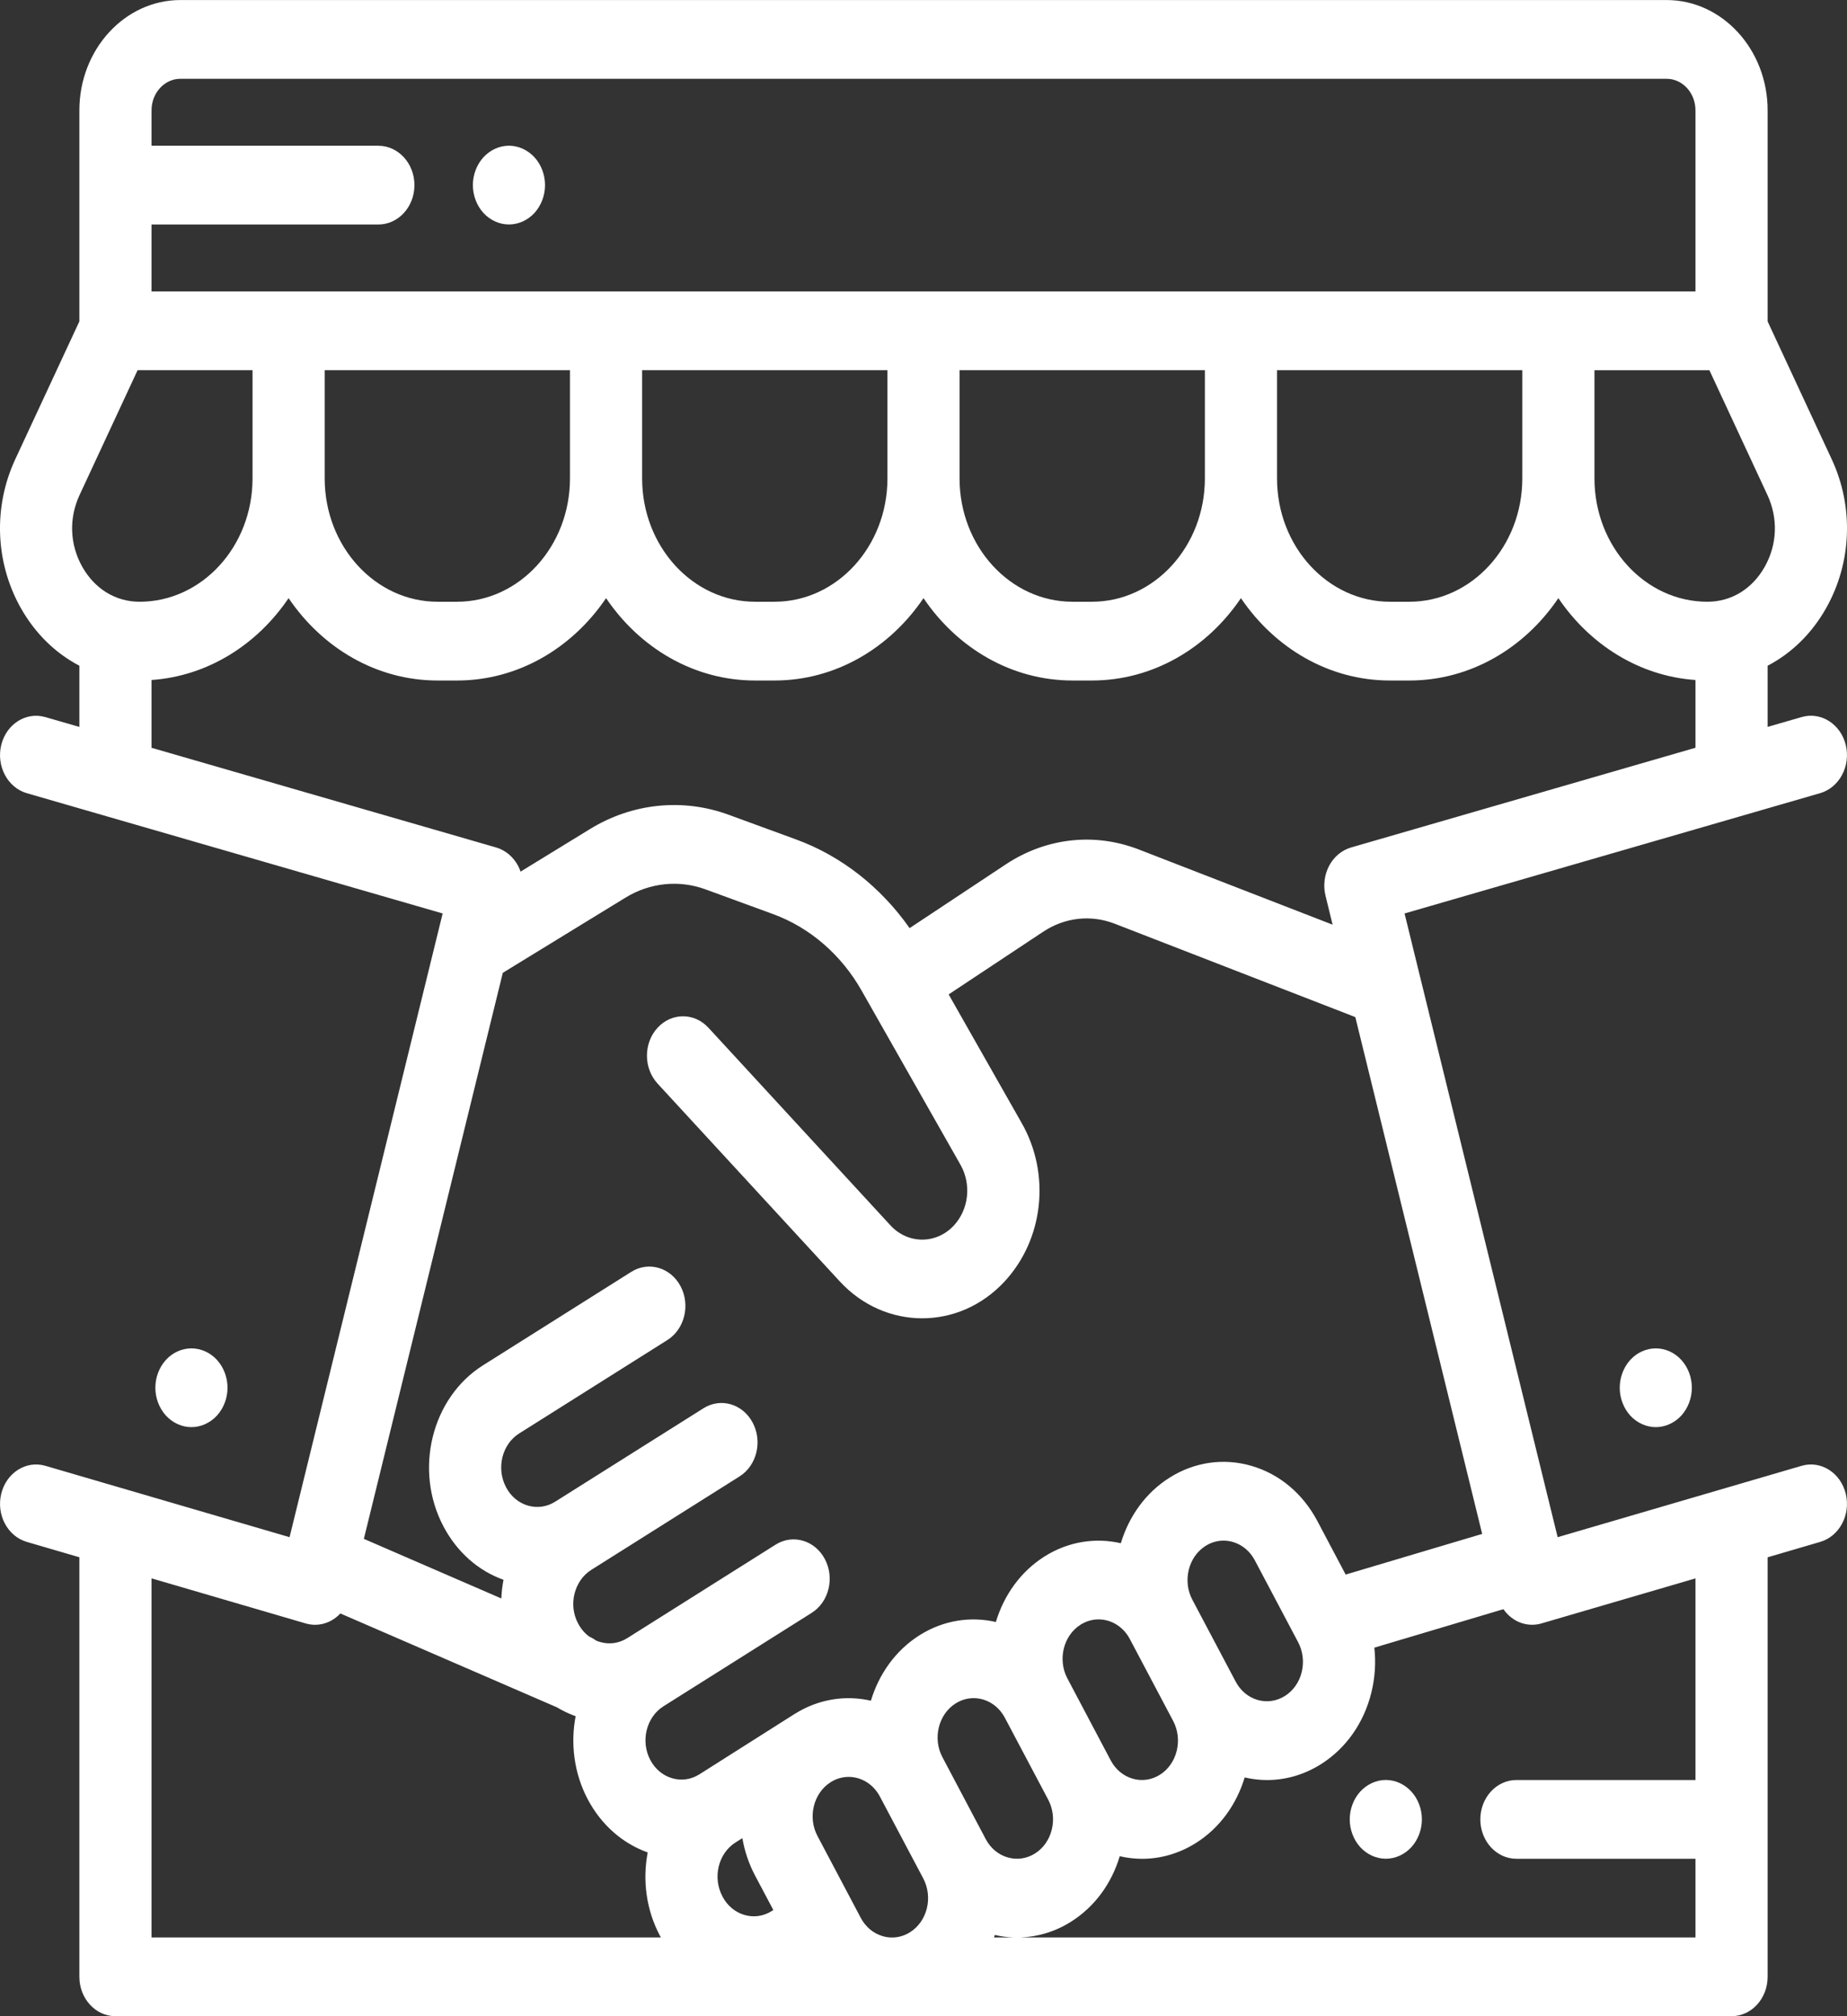 <svg width="44" height="48" viewBox="0 0 44 48" fill="none" xmlns="http://www.w3.org/2000/svg">
<rect x="0" y="0" width="44" height="48" fill="#333333" stroke="none"/>
<path d="M38.837 32.376C38.997 32.2 39.219 32.101 39.445 32.101C39.671 32.101 39.893 32.2 40.053 32.376C40.212 32.55 40.304 32.791 40.304 33.038C40.304 33.285 40.212 33.527 40.053 33.701C39.893 33.875 39.671 33.976 39.445 33.976C39.219 33.976 38.997 33.875 38.837 33.701C38.678 33.527 38.586 33.285 38.586 33.038C38.586 32.791 38.678 32.55 38.837 32.376Z" fill="white"/>
<path d="M0.029 17.738C0.151 17.237 0.621 16.939 1.08 17.072L1.891 17.306V15.849C1.324 15.554 0.837 15.082 0.494 14.472C-0.115 13.39 -0.164 12.068 0.363 10.935L1.891 7.651V2.626C1.891 1.179 2.971 0.001 4.297 0.001H39.703C41.029 0.001 42.109 1.179 42.109 2.626V7.652L43.637 10.936C44.164 12.068 44.115 13.39 43.506 14.472C43.163 15.083 42.676 15.554 42.109 15.849V17.305L42.92 17.071C43.378 16.938 43.849 17.236 43.971 17.737C44.092 18.237 43.819 18.75 43.36 18.883L33.46 21.747L33.831 23.26C33.832 23.261 33.832 23.262 33.832 23.263L37.107 36.596L42.918 34.897C43.376 34.763 43.847 35.06 43.97 35.56C44.093 36.06 43.821 36.574 43.362 36.708L42.109 37.075V47.062C42.109 47.58 41.724 48 41.249 48H2.751C2.276 48 1.891 47.58 1.891 47.062V37.074L0.638 36.708C0.179 36.574 -0.093 36.06 0.03 35.56C0.153 35.06 0.624 34.763 1.082 34.897L6.898 36.596L10.545 21.747L0.64 18.884C0.181 18.752 -0.092 18.238 0.029 17.738ZM40.39 2.626C40.39 2.213 40.082 1.876 39.703 1.876H4.297C3.918 1.876 3.61 2.213 3.61 2.626V3.47H9.013C9.488 3.47 9.873 3.89 9.873 4.407C9.873 4.925 9.488 5.345 9.013 5.345H3.61V6.939H40.39V2.626ZM7.735 8.813V11.391C7.735 13.009 8.942 14.326 10.425 14.326H10.888C12.371 14.326 13.578 13.009 13.578 11.391V8.813H7.735ZM15.297 8.813V11.391C15.297 13.009 16.504 14.326 17.988 14.326H18.45C19.934 14.326 21.141 13.009 21.141 11.391V8.813H15.297ZM22.859 8.813V11.391C22.859 13.009 24.066 14.326 25.55 14.326H26.013C27.496 14.326 28.703 13.009 28.703 11.391V8.813H22.859ZM30.422 8.813V11.391C30.422 13.009 31.629 14.326 33.112 14.326H33.575C35.058 14.326 36.265 13.009 36.265 11.391V8.813H30.422ZM42.041 13.492C42.339 12.961 42.362 12.339 42.104 11.784L40.722 8.814H37.984V11.391C37.984 13.009 39.191 14.326 40.674 14.326C41.245 14.326 41.743 14.022 42.041 13.492ZM40.39 46.125V44.252H36.124C35.65 44.252 35.265 43.832 35.265 43.314C35.265 42.797 35.65 42.377 36.124 42.377H40.39V37.577L36.722 38.649C36.649 38.671 36.574 38.681 36.499 38.681C36.35 38.681 36.202 38.639 36.07 38.556C35.97 38.493 35.883 38.409 35.815 38.31L32.74 39.226C32.779 39.578 32.757 39.939 32.67 40.292C32.492 41.018 32.065 41.624 31.469 42C31.072 42.25 30.631 42.378 30.184 42.378C30.006 42.378 29.828 42.357 29.651 42.316C29.46 42.951 29.063 43.515 28.492 43.875C28.095 44.125 27.654 44.253 27.207 44.253C27.03 44.253 26.852 44.232 26.675 44.191C26.478 44.851 26.07 45.4 25.515 45.75C25.141 45.986 24.727 46.111 24.307 46.125H40.39V46.125ZM30.924 39.095L29.893 37.147C29.778 36.93 29.593 36.775 29.371 36.71C29.297 36.689 29.222 36.678 29.147 36.678C28.998 36.678 28.852 36.72 28.719 36.804C28.309 37.062 28.168 37.637 28.404 38.084L29.436 40.033C29.55 40.25 29.736 40.405 29.957 40.47C30.179 40.535 30.411 40.501 30.61 40.376C30.808 40.251 30.951 40.049 31.01 39.807C31.069 39.565 31.039 39.312 30.924 39.095ZM27.947 40.97L26.916 39.022C26.757 38.721 26.468 38.553 26.17 38.553C26.025 38.553 25.877 38.594 25.742 38.679C25.332 38.937 25.191 39.512 25.428 39.959L26.459 41.908C26.574 42.125 26.759 42.28 26.981 42.345C27.202 42.41 27.434 42.376 27.633 42.251C28.043 41.992 28.184 41.418 27.947 40.97ZM24.154 46.125C24.002 46.12 23.85 46.101 23.699 46.066C23.693 46.086 23.686 46.105 23.68 46.125H24.154ZM22.451 41.834L23.482 43.783C23.597 44 23.782 44.155 24.004 44.219C24.226 44.284 24.457 44.251 24.656 44.126C24.855 44.001 24.997 43.798 25.056 43.557C25.116 43.315 25.085 43.062 24.971 42.845L23.939 40.897C23.78 40.596 23.491 40.428 23.194 40.428C23.048 40.428 22.9 40.469 22.765 40.554C22.355 40.812 22.214 41.387 22.451 41.834ZM19.474 43.709L20.505 45.658C20.62 45.874 20.805 46.03 21.027 46.094C21.082 46.111 21.138 46.121 21.194 46.125H21.296C21.429 46.117 21.56 46.076 21.679 46.001C21.878 45.876 22.02 45.673 22.08 45.432C22.139 45.19 22.108 44.937 21.994 44.72L20.962 42.772C20.803 42.471 20.514 42.303 20.217 42.303C20.071 42.303 19.924 42.343 19.789 42.428L19.788 42.429C19.378 42.688 19.237 43.262 19.474 43.709ZM17.209 45.145L17.213 45.154C17.449 45.6 17.974 45.754 18.383 45.498L18.423 45.473L17.985 44.647C17.836 44.364 17.737 44.065 17.685 43.761L17.519 43.866C17.111 44.125 16.972 44.697 17.209 45.145ZM7.506 38.682C7.433 38.682 7.358 38.671 7.284 38.65L3.61 37.576V46.125H3.61H15.744C15.738 46.113 15.73 46.102 15.724 46.089L15.719 46.08C15.39 45.458 15.305 44.755 15.43 44.101C14.826 43.886 14.323 43.442 14.002 42.837C13.673 42.215 13.588 41.511 13.713 40.858C13.557 40.802 13.407 40.731 13.266 40.646L8.108 38.412C7.95 38.582 7.734 38.682 7.506 38.682ZM8.668 36.636L11.943 38.055C11.949 37.906 11.966 37.757 11.995 37.61C11.391 37.395 10.887 36.95 10.565 36.341C9.855 35 10.278 33.278 11.508 32.503L15.039 30.279C15.45 30.02 15.975 30.174 16.213 30.622C16.45 31.071 16.309 31.644 15.898 31.903L12.367 34.127C11.958 34.385 11.817 34.958 12.056 35.408C12.17 35.625 12.355 35.779 12.576 35.844C12.797 35.908 13.028 35.876 13.227 35.75L16.758 33.527C17.169 33.268 17.694 33.421 17.931 33.87C18.169 34.318 18.028 34.892 17.617 35.15L14.086 37.374C13.677 37.632 13.536 38.205 13.769 38.645C13.77 38.647 13.773 38.654 13.775 38.656C13.841 38.781 13.931 38.885 14.038 38.963L14.042 38.965C14.1 38.99 14.154 39.022 14.204 39.059C14.234 39.071 14.264 39.082 14.295 39.091C14.516 39.156 14.747 39.123 14.945 38.998L18.476 36.774C18.887 36.515 19.413 36.669 19.65 37.117C19.888 37.566 19.747 38.139 19.336 38.398L15.805 40.622C15.396 40.88 15.255 41.453 15.491 41.899C15.606 42.116 15.791 42.271 16.013 42.335C16.234 42.4 16.465 42.366 16.664 42.24L18.927 40.806C18.928 40.806 18.928 40.806 18.928 40.806C18.929 40.805 18.929 40.805 18.929 40.805C18.929 40.805 18.929 40.805 18.93 40.805C19.501 40.445 20.147 40.352 20.747 40.489C20.938 39.854 21.335 39.29 21.906 38.93H21.906C22.478 38.57 23.124 38.477 23.724 38.615C23.915 37.979 24.312 37.415 24.883 37.055C25.455 36.695 26.101 36.602 26.701 36.74C26.892 36.104 27.289 35.54 27.86 35.18C28.456 34.804 29.151 34.705 29.816 34.899C30.482 35.093 31.037 35.559 31.382 36.21L32.057 37.486L35.309 36.518L32.287 24.214L26.555 21.991C25.987 21.771 25.366 21.841 24.851 22.182L22.599 23.674L24.341 26.74C25.032 27.954 24.863 29.504 23.931 30.509C23.39 31.093 22.68 31.385 21.969 31.385C21.256 31.385 20.543 31.091 20.001 30.502L15.665 25.797C15.329 25.432 15.327 24.838 15.662 24.471C15.997 24.104 16.541 24.103 16.877 24.468L21.213 29.173C21.629 29.624 22.306 29.625 22.723 29.176C23.081 28.79 23.145 28.194 22.88 27.728L20.524 23.581C20.039 22.727 19.291 22.082 18.419 21.763L16.809 21.174C16.178 20.942 15.482 21.014 14.901 21.37L11.978 23.16L8.668 36.636ZM3.61 17.803L11.819 20.176C12.039 20.24 12.227 20.397 12.342 20.612C12.366 20.657 12.385 20.703 12.401 20.751L14.059 19.735C15.063 19.12 16.264 18.997 17.355 19.396L18.965 19.985C20.041 20.378 20.983 21.119 21.669 22.096L23.959 20.579C24.918 19.944 26.073 19.815 27.13 20.224L31.746 22.014L31.577 21.325C31.518 21.084 31.549 20.828 31.663 20.612C31.777 20.397 31.966 20.24 32.186 20.176L40.39 17.802V16.189C39.052 16.096 37.875 15.35 37.124 14.24C36.321 15.428 35.029 16.201 33.575 16.201H33.112C31.657 16.201 30.366 15.428 29.562 14.24C28.759 15.428 27.467 16.201 26.012 16.201H25.55C24.095 16.201 22.803 15.428 22 14.24C21.196 15.428 19.905 16.201 18.45 16.201H17.987C16.533 16.201 15.241 15.428 14.438 14.24C13.634 15.428 12.342 16.201 10.888 16.201H10.425C8.97 16.201 7.679 15.428 6.875 14.24C6.124 15.35 4.947 16.096 3.61 16.189V17.803H3.61ZM3.326 14.326C4.809 14.326 6.016 13.009 6.016 11.391V8.813H3.278L1.896 11.784C1.638 12.339 1.661 12.961 1.959 13.492C2.257 14.022 2.756 14.326 3.326 14.326Z" fill="white"/>
<path d="M3.953 32.375C4.113 32.2 4.334 32.101 4.56 32.101C4.786 32.101 5.008 32.2 5.168 32.375C5.328 32.55 5.42 32.791 5.42 33.038C5.42 33.285 5.328 33.526 5.168 33.701C5.008 33.875 4.786 33.976 4.56 33.976C4.334 33.976 4.113 33.875 3.953 33.701C3.793 33.526 3.701 33.285 3.701 33.038C3.701 32.791 3.793 32.55 3.953 32.375Z" fill="white"/>
<path d="M32.406 42.651C32.566 42.477 32.788 42.376 33.014 42.376C33.24 42.376 33.461 42.477 33.621 42.651C33.781 42.825 33.873 43.067 33.873 43.314C33.873 43.56 33.781 43.802 33.621 43.977C33.461 44.151 33.24 44.251 33.014 44.251C32.787 44.251 32.566 44.151 32.406 43.977C32.246 43.802 32.154 43.56 32.154 43.314C32.154 43.067 32.246 42.825 32.406 42.651Z" fill="white"/>
<path d="M11.517 3.744C11.677 3.57 11.898 3.469 12.124 3.469C12.35 3.469 12.572 3.57 12.732 3.744C12.892 3.918 12.984 4.16 12.984 4.407C12.984 4.653 12.892 4.895 12.732 5.07C12.572 5.244 12.35 5.344 12.124 5.344C11.898 5.344 11.677 5.244 11.517 5.07C11.357 4.895 11.265 4.653 11.265 4.407C11.265 4.16 11.357 3.918 11.517 3.744Z" fill="white"/>
</svg>
